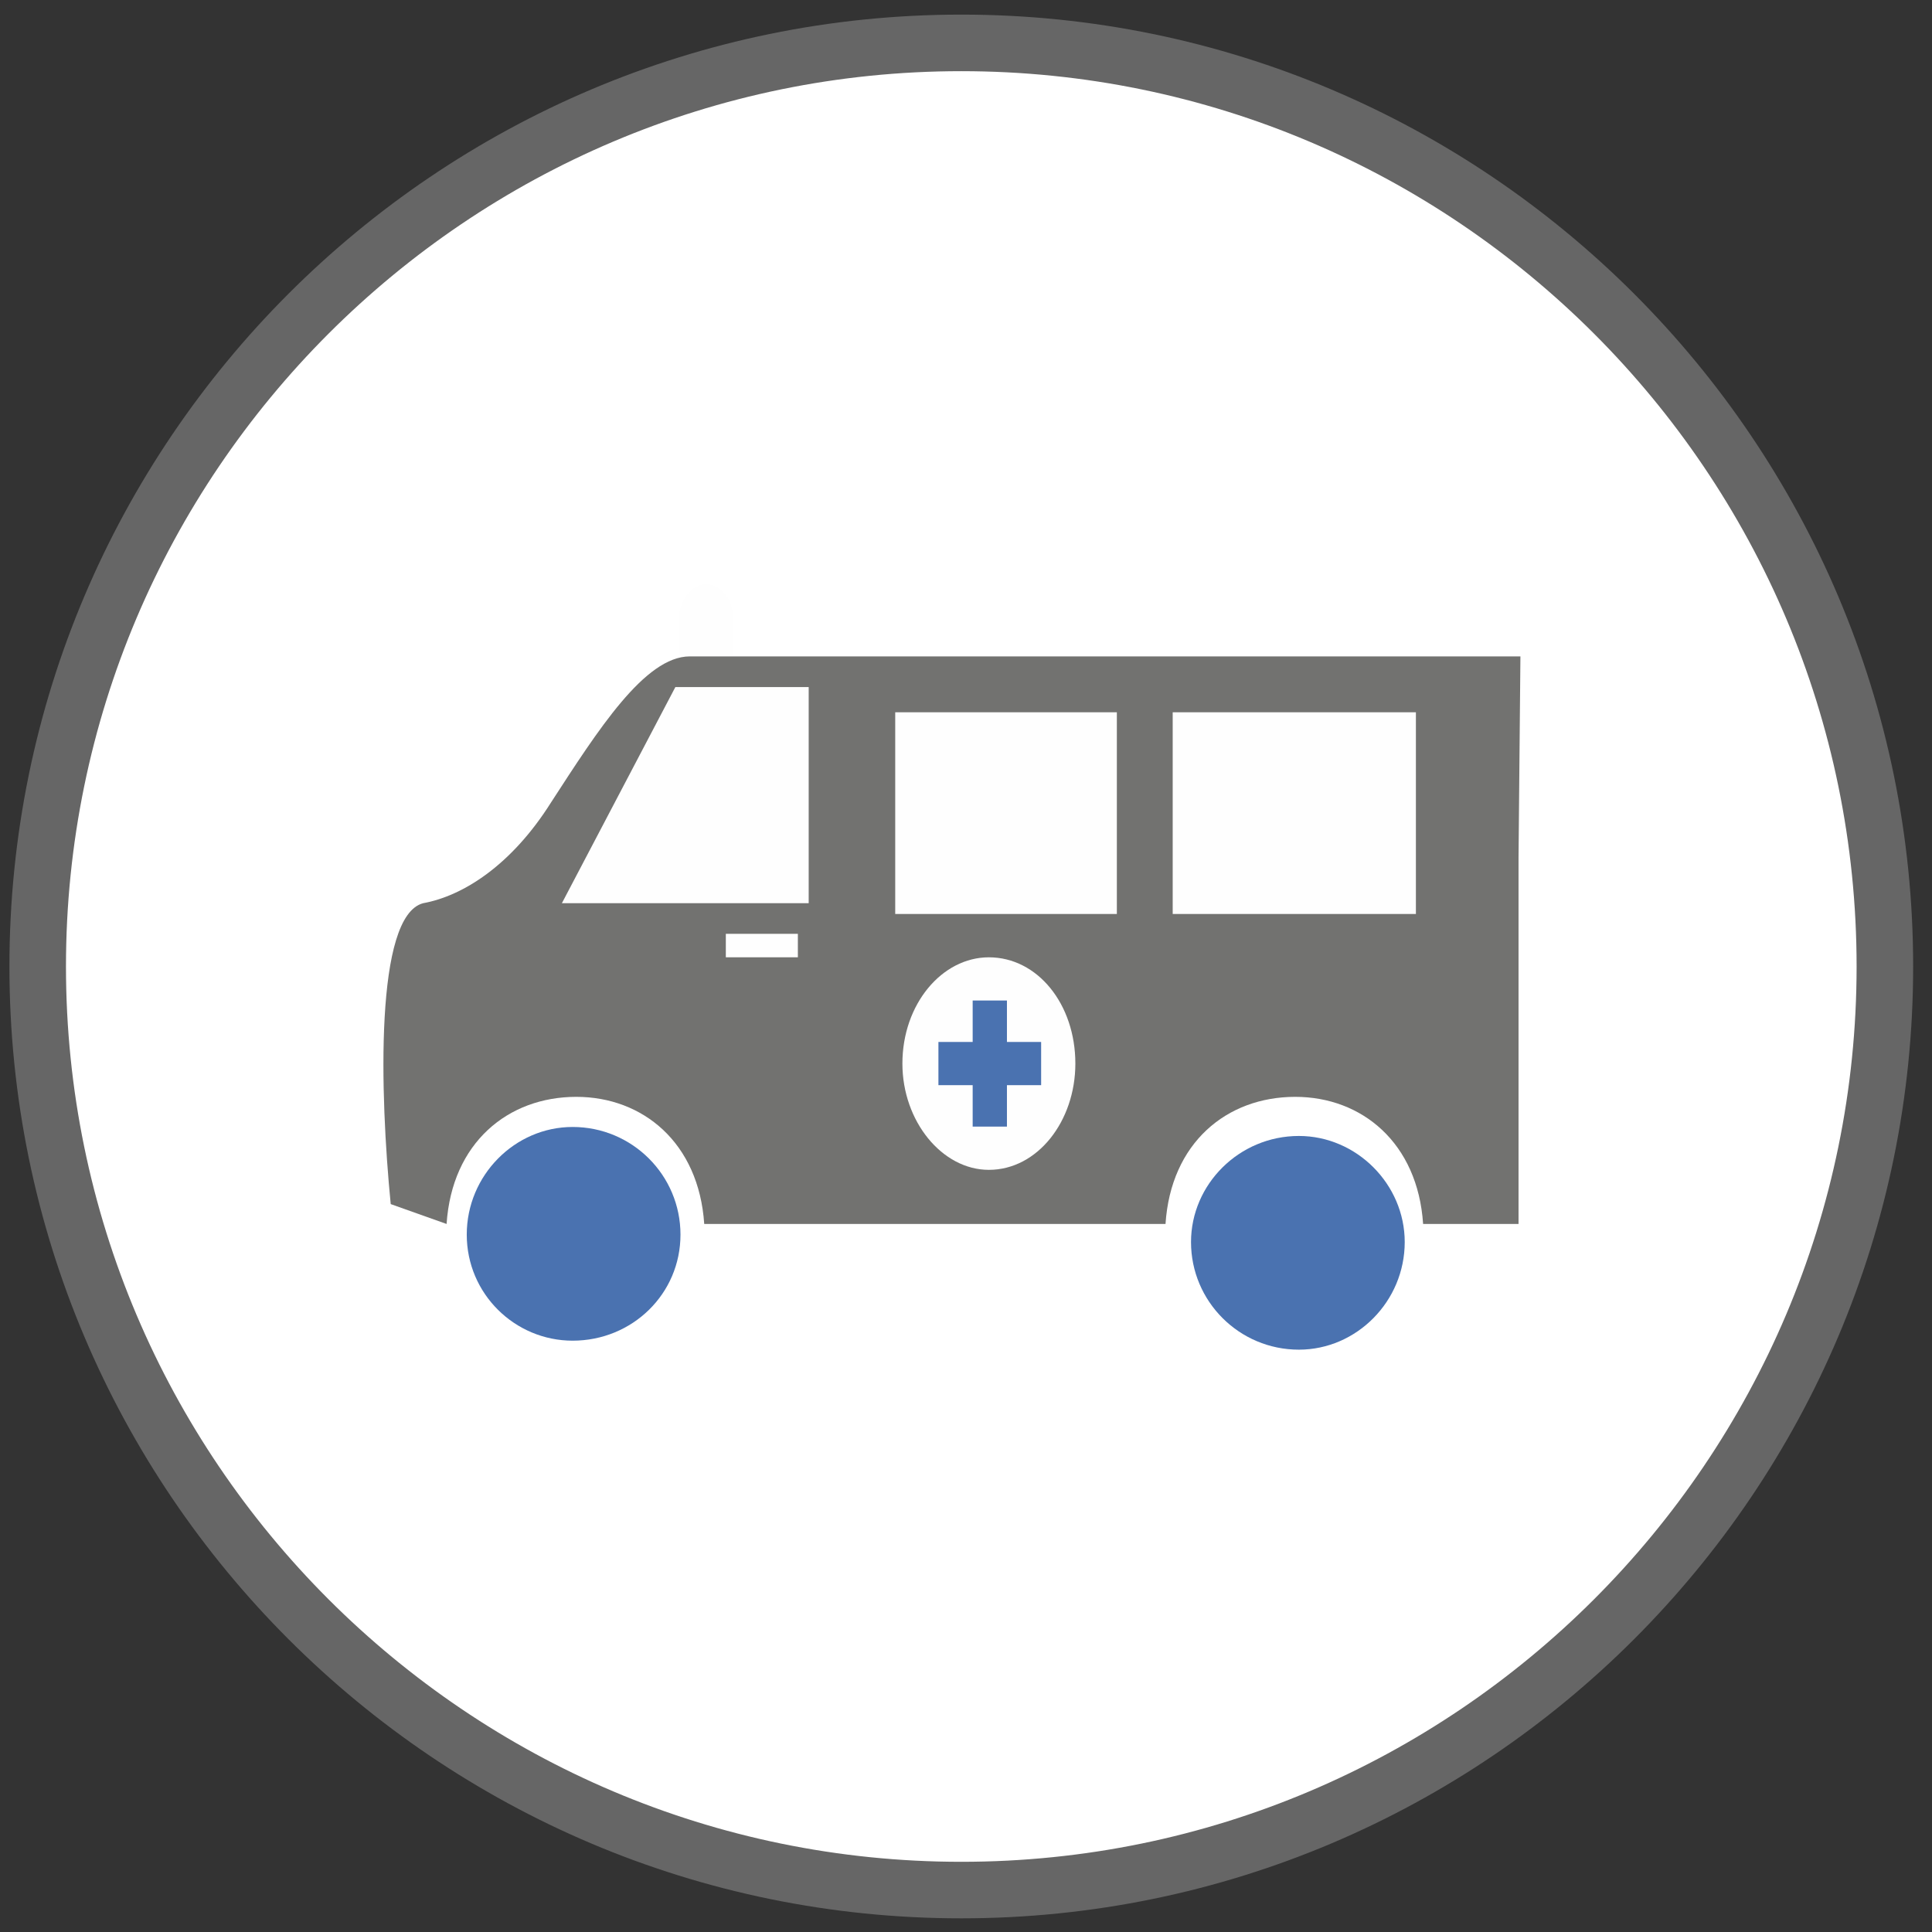 <?xml version="1.0" encoding="utf-8"?>
<!-- Generator: Adobe Illustrator 16.0.0, SVG Export Plug-In . SVG Version: 6.00 Build 0)  -->
<!DOCTYPE svg PUBLIC "-//W3C//DTD SVG 1.1//EN" "http://www.w3.org/Graphics/SVG/1.1/DTD/svg11.dtd">
<svg version="1.1" id="Capa_1" xmlns="http://www.w3.org/2000/svg" xmlns:xlink="http://www.w3.org/1999/xlink" x="0px" y="0px"
	 width="102.5px" height="102.5px" viewBox="0 0 102.5 102.5" enable-background="new 0 0 102.5 102.5" xml:space="preserve">
<rect x="0" y="0" width="102.5" height="102.5" fill="#333333" stroke="none"/>
<g>
	<circle fill="#FFFFFF" cx="51" cy="51.276" r="49"/>
	<path fill="#666666" d="M51,101.775c-27.846,0-50.5-22.653-50.5-50.5c0-27.846,22.654-50.5,50.5-50.5
		c27.846,0,50.5,22.654,50.5,50.5C101.5,79.122,78.846,101.775,51,101.775z M51,3.776c-26.191,0-47.5,21.309-47.5,47.5
		s21.309,47.5,47.5,47.5c26.191,0,47.5-21.309,47.5-47.5S77.191,3.776,51,3.776z"/>
</g>
<g>
	<path d="M68.907,70.283c-2.009,0-3.636-1.91-3.636-4.393c0-2.393,1.627-4.303,3.636-4.303c1.909,0,3.536,1.91,3.536,4.303
		C72.443,68.373,70.816,70.283,68.907,70.283L68.907,70.283z"/>
	<path fill="#4A72B0" d="M68.911,71.605c-3.168,0-5.723-2.565-5.723-5.709c0-3.063,2.555-5.629,5.723-5.629
		c3.061,0,5.615,2.565,5.615,5.629C74.526,69.04,71.972,71.605,68.911,71.605L68.911,71.605z"/>
	<path fill="#727270" d="M80.664,34.824H36.598c-2.391,0-4.877,3.919-7.359,7.742c-2.105,3.346-4.684,4.97-6.787,5.352
		c-2.582,0.672-2.295,10.135-1.723,15.964l2.964,1.054c0.286-4.304,3.25-6.744,6.882-6.744c3.537,0,6.5,2.44,6.787,6.744h24.473
		c0.282-4.304,3.246-6.744,6.882-6.744c3.536,0,6.5,2.44,6.784,6.744h5.063v-19.41L80.664,34.824z"/>
	<path d="M30.384,69.902c-1.91,0-3.537-2.004-3.537-4.396c0-2.487,1.627-4.397,3.537-4.397c2.009,0,3.632,1.91,3.632,4.397
		C34.016,67.898,32.393,69.902,30.384,69.902L30.384,69.902z"/>
	<path fill="#4A72B0" d="M30.38,71.128c-3.064,0-5.617-2.485-5.617-5.627c0-3.146,2.552-5.711,5.617-5.711
		c3.168,0,5.722,2.565,5.722,5.711C36.103,68.643,33.548,71.128,30.38,71.128L30.38,71.128z"/>
	<path fill="#FEFEFE" d="M38.893,34.725c0-0.282,0-1.62,0-1.909c0-0.956-0.576-1.818-1.436-1.818c-0.764,0-1.433,0.862-1.433,1.818
		c0,0.289,0,1.627,0,1.909H38.893z"/>
	<polygon fill="#FEFEFE" points="42.904,47.917 29.811,47.917 35.831,36.451 42.904,36.451 	"/>
	<rect x="47.495" y="37.789" fill="#FEFEFE" width="11.758" height="10.701"/>
	<rect x="62.216" y="37.789" fill="#FEFEFE" width="12.903" height="10.701"/>
	<path fill="#FEFEFE" d="M52.463,50.789c2.582,0,4.589,2.482,4.589,5.638c0,3.056-2.007,5.638-4.589,5.638
		c-2.486,0-4.587-2.582-4.587-5.638C47.876,53.271,49.977,50.789,52.463,50.789L52.463,50.789z"/>
	<rect x="38.508" y="49.543" fill="#FEFEFE" width="3.822" height="1.245"/>
	<polygon fill="#4A72B0" points="51.604,53.081 53.422,53.081 53.422,55.28 55.236,55.28 55.236,57.572 53.422,57.572 
		53.422,59.771 51.604,59.771 51.604,57.572 49.787,57.572 49.787,55.28 51.604,55.28 	"/>
</g>
</svg>
